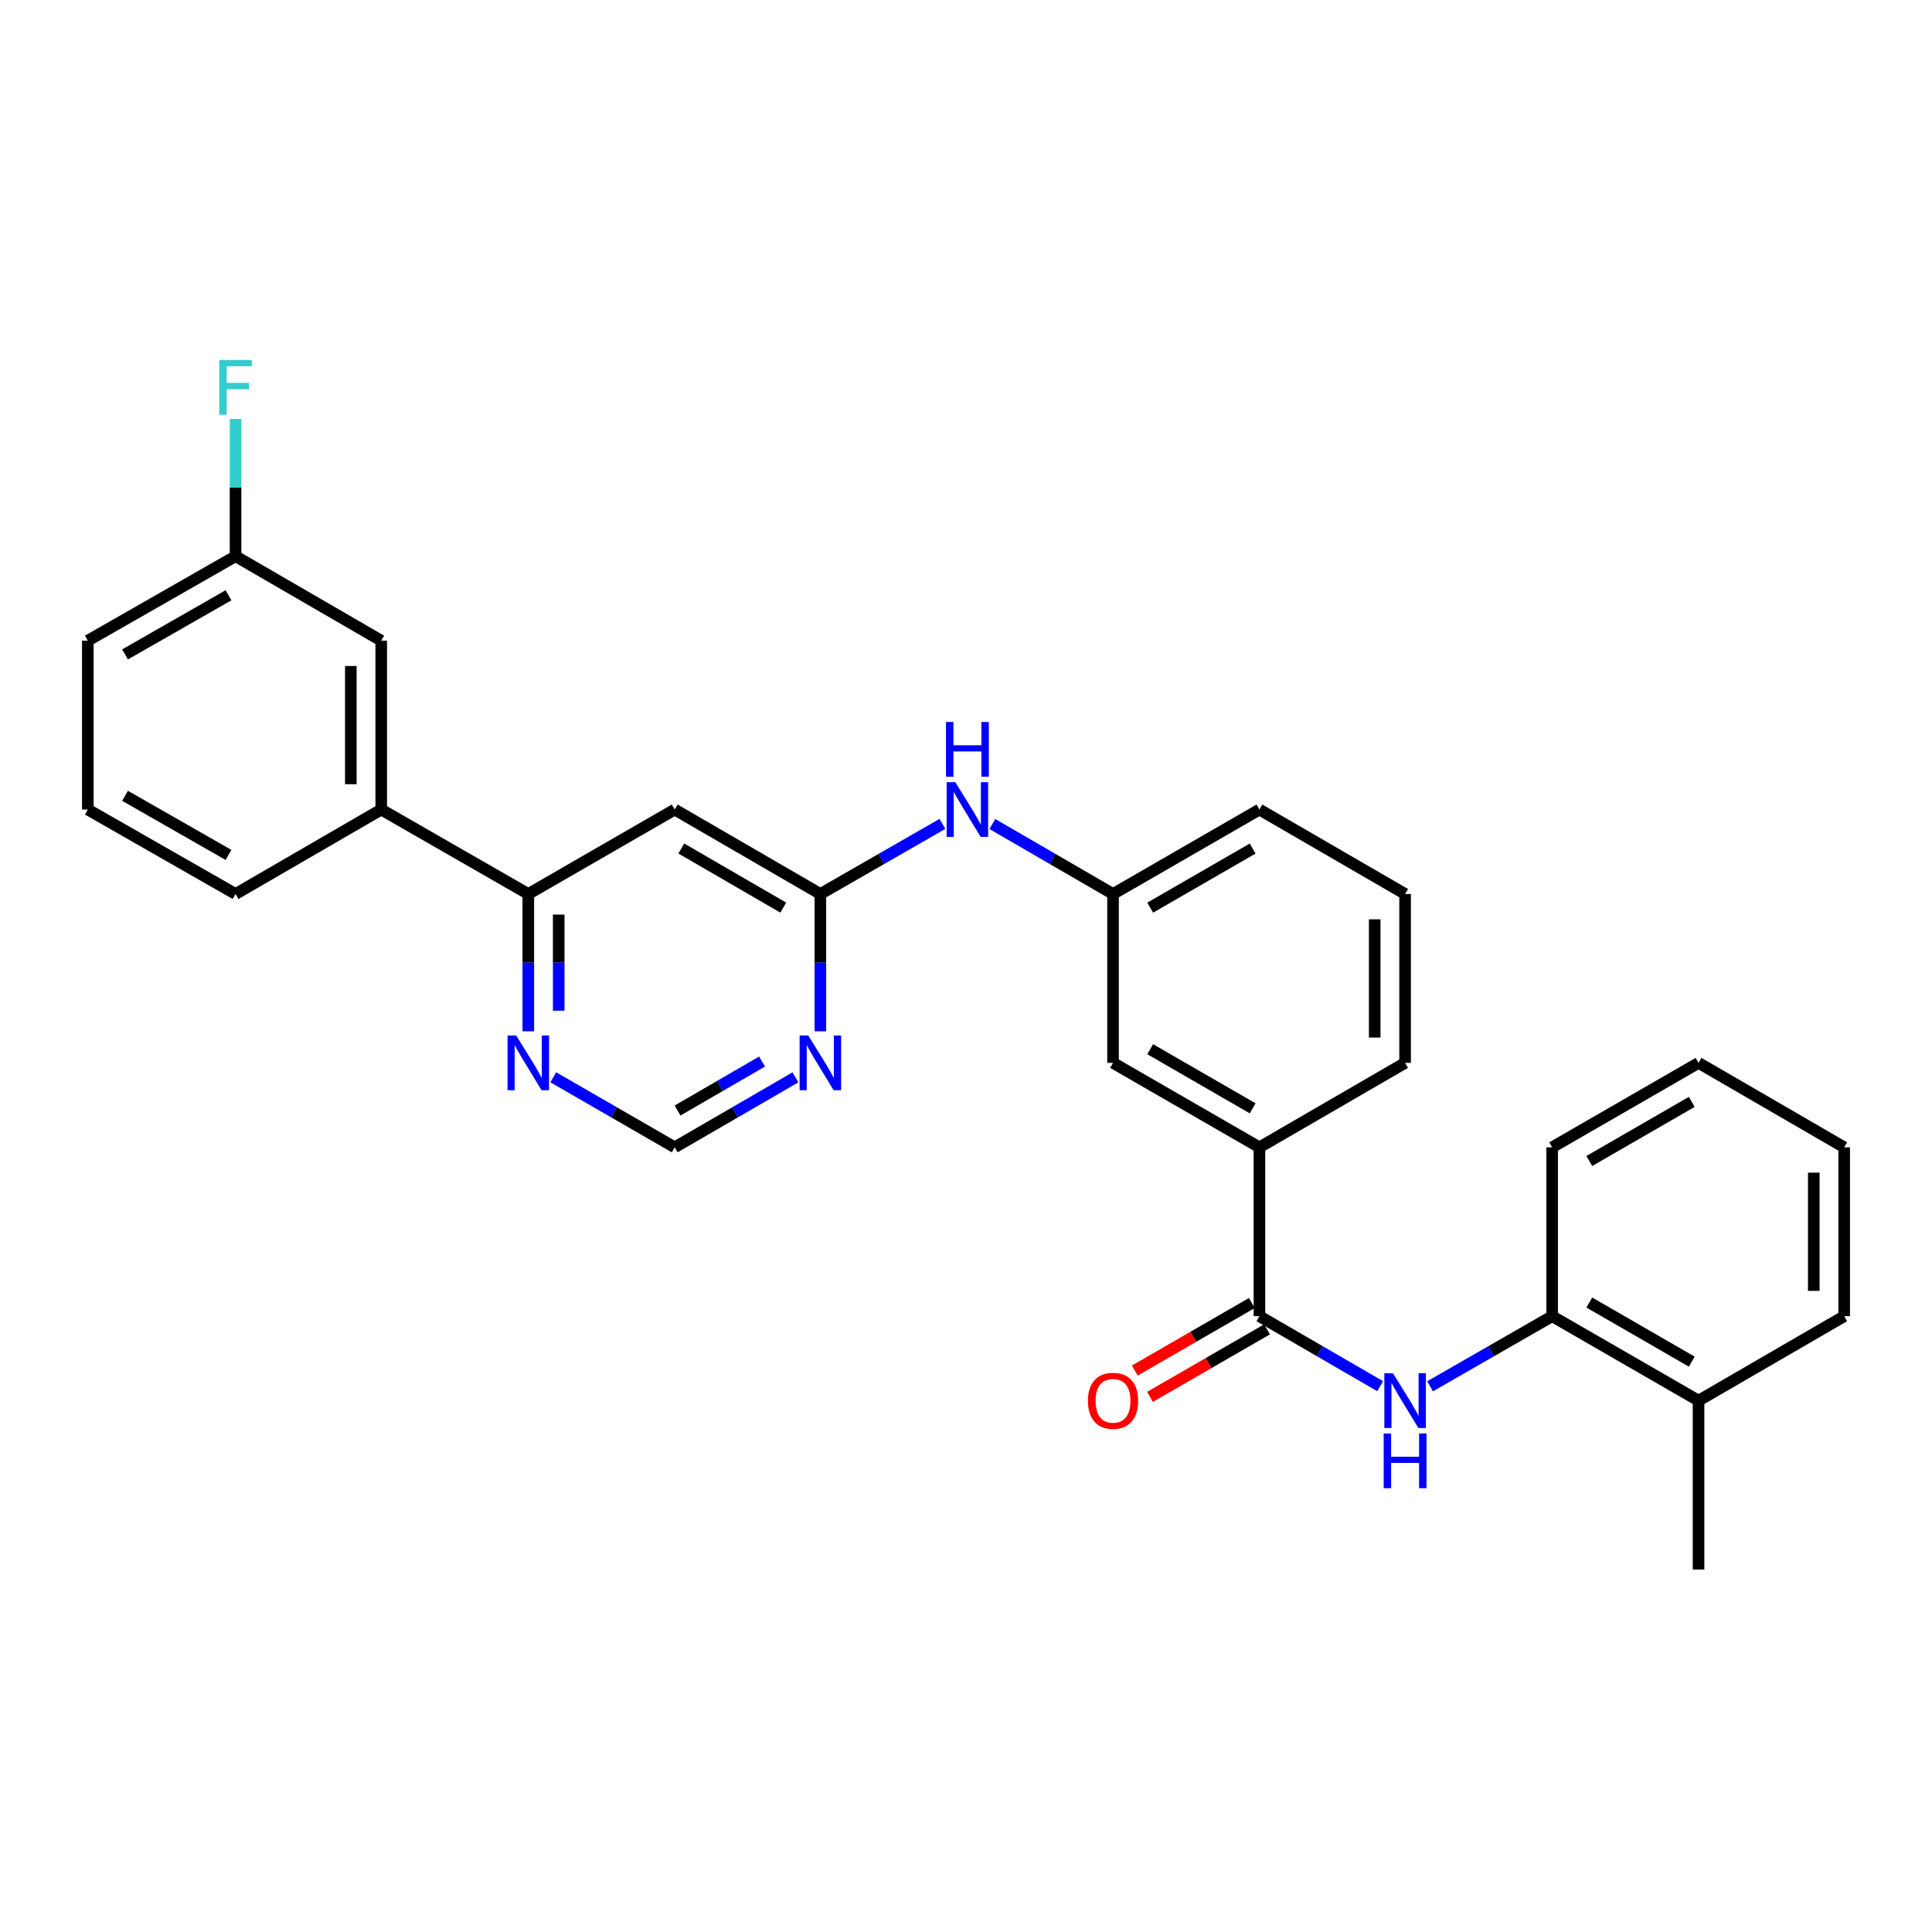 <?xml version='1.0' encoding='iso-8859-1'?>
<svg version='1.1' baseProfile='full'
              xmlns='http://www.w3.org/2000/svg'
                      xmlns:rdkit='http://www.rdkit.org/xml'
                      xmlns:xlink='http://www.w3.org/1999/xlink'
                  xml:space='preserve'
width='1000px' height='1000px' viewBox='0 0 1000 1000'>
<!-- END OF HEADER -->
<rect style='opacity:1.0;fill:#FFFFFF;stroke:none' width='1000' height='1000' x='0' y='0'> </rect>
<path class='bond-0' d='M 651.879,681.263 L 683.119,699.373' style='fill:none;fill-rule:evenodd;stroke:#000000;stroke-width:6px;stroke-linecap:butt;stroke-linejoin:miter;stroke-opacity:1' />
<path class='bond-0' d='M 683.119,699.373 L 714.358,717.483' style='fill:none;fill-rule:evenodd;stroke:#0000FF;stroke-width:6px;stroke-linecap:butt;stroke-linejoin:miter;stroke-opacity:1' />
<path class='bond-5' d='M 651.879,681.263 L 651.879,593.854' style='fill:none;fill-rule:evenodd;stroke:#000000;stroke-width:6px;stroke-linecap:butt;stroke-linejoin:miter;stroke-opacity:1' />
<path class='bond-11' d='M 647.948,674.448 L 617.655,691.922' style='fill:none;fill-rule:evenodd;stroke:#000000;stroke-width:6px;stroke-linecap:butt;stroke-linejoin:miter;stroke-opacity:1' />
<path class='bond-11' d='M 617.655,691.922 L 587.362,709.396' style='fill:none;fill-rule:evenodd;stroke:#FF0000;stroke-width:6px;stroke-linecap:butt;stroke-linejoin:miter;stroke-opacity:1' />
<path class='bond-11' d='M 655.811,688.078 L 625.517,705.552' style='fill:none;fill-rule:evenodd;stroke:#000000;stroke-width:6px;stroke-linecap:butt;stroke-linejoin:miter;stroke-opacity:1' />
<path class='bond-11' d='M 625.517,705.552 L 595.224,723.026' style='fill:none;fill-rule:evenodd;stroke:#FF0000;stroke-width:6px;stroke-linecap:butt;stroke-linejoin:miter;stroke-opacity:1' />
<path class='bond-6' d='M 740.211,717.544 L 771.802,699.404' style='fill:none;fill-rule:evenodd;stroke:#0000FF;stroke-width:6px;stroke-linecap:butt;stroke-linejoin:miter;stroke-opacity:1' />
<path class='bond-6' d='M 771.802,699.404 L 803.392,681.263' style='fill:none;fill-rule:evenodd;stroke:#000000;stroke-width:6px;stroke-linecap:butt;stroke-linejoin:miter;stroke-opacity:1' />
<path class='bond-1' d='M 424.62,462.728 L 456.206,444.587' style='fill:none;fill-rule:evenodd;stroke:#000000;stroke-width:6px;stroke-linecap:butt;stroke-linejoin:miter;stroke-opacity:1' />
<path class='bond-1' d='M 456.206,444.587 L 487.791,426.447' style='fill:none;fill-rule:evenodd;stroke:#0000FF;stroke-width:6px;stroke-linecap:butt;stroke-linejoin:miter;stroke-opacity:1' />
<path class='bond-2' d='M 424.62,462.728 L 349.222,419.019' style='fill:none;fill-rule:evenodd;stroke:#000000;stroke-width:6px;stroke-linecap:butt;stroke-linejoin:miter;stroke-opacity:1' />
<path class='bond-2' d='M 405.418,469.784 L 352.64,439.188' style='fill:none;fill-rule:evenodd;stroke:#000000;stroke-width:6px;stroke-linecap:butt;stroke-linejoin:miter;stroke-opacity:1' />
<path class='bond-3' d='M 424.62,462.728 L 424.62,498.264' style='fill:none;fill-rule:evenodd;stroke:#000000;stroke-width:6px;stroke-linecap:butt;stroke-linejoin:miter;stroke-opacity:1' />
<path class='bond-3' d='M 424.62,498.264 L 424.62,533.8' style='fill:none;fill-rule:evenodd;stroke:#0000FF;stroke-width:6px;stroke-linecap:butt;stroke-linejoin:miter;stroke-opacity:1' />
<path class='bond-4' d='M 349.222,419.019 L 273.448,462.728' style='fill:none;fill-rule:evenodd;stroke:#000000;stroke-width:6px;stroke-linecap:butt;stroke-linejoin:miter;stroke-opacity:1' />
<path class='bond-10' d='M 411.701,557.634 L 380.462,575.744' style='fill:none;fill-rule:evenodd;stroke:#0000FF;stroke-width:6px;stroke-linecap:butt;stroke-linejoin:miter;stroke-opacity:1' />
<path class='bond-10' d='M 380.462,575.744 L 349.222,593.854' style='fill:none;fill-rule:evenodd;stroke:#000000;stroke-width:6px;stroke-linecap:butt;stroke-linejoin:miter;stroke-opacity:1' />
<path class='bond-10' d='M 394.437,549.454 L 372.57,562.131' style='fill:none;fill-rule:evenodd;stroke:#0000FF;stroke-width:6px;stroke-linecap:butt;stroke-linejoin:miter;stroke-opacity:1' />
<path class='bond-10' d='M 372.57,562.131 L 350.702,574.808' style='fill:none;fill-rule:evenodd;stroke:#000000;stroke-width:6px;stroke-linecap:butt;stroke-linejoin:miter;stroke-opacity:1' />
<path class='bond-8' d='M 273.448,462.728 L 197.325,419.019' style='fill:none;fill-rule:evenodd;stroke:#000000;stroke-width:6px;stroke-linecap:butt;stroke-linejoin:miter;stroke-opacity:1' />
<path class='bond-31' d='M 273.448,462.728 L 273.448,498.264' style='fill:none;fill-rule:evenodd;stroke:#000000;stroke-width:6px;stroke-linecap:butt;stroke-linejoin:miter;stroke-opacity:1' />
<path class='bond-31' d='M 273.448,498.264 L 273.448,533.8' style='fill:none;fill-rule:evenodd;stroke:#0000FF;stroke-width:6px;stroke-linecap:butt;stroke-linejoin:miter;stroke-opacity:1' />
<path class='bond-31' d='M 289.184,473.388 L 289.184,498.264' style='fill:none;fill-rule:evenodd;stroke:#000000;stroke-width:6px;stroke-linecap:butt;stroke-linejoin:miter;stroke-opacity:1' />
<path class='bond-31' d='M 289.184,498.264 L 289.184,523.139' style='fill:none;fill-rule:evenodd;stroke:#0000FF;stroke-width:6px;stroke-linecap:butt;stroke-linejoin:miter;stroke-opacity:1' />
<path class='bond-12' d='M 651.879,593.854 L 576.106,550.145' style='fill:none;fill-rule:evenodd;stroke:#000000;stroke-width:6px;stroke-linecap:butt;stroke-linejoin:miter;stroke-opacity:1' />
<path class='bond-12' d='M 648.376,573.668 L 595.334,543.071' style='fill:none;fill-rule:evenodd;stroke:#000000;stroke-width:6px;stroke-linecap:butt;stroke-linejoin:miter;stroke-opacity:1' />
<path class='bond-18' d='M 651.879,593.854 L 727.277,550.145' style='fill:none;fill-rule:evenodd;stroke:#000000;stroke-width:6px;stroke-linecap:butt;stroke-linejoin:miter;stroke-opacity:1' />
<path class='bond-15' d='M 803.392,681.263 L 879.165,724.972' style='fill:none;fill-rule:evenodd;stroke:#000000;stroke-width:6px;stroke-linecap:butt;stroke-linejoin:miter;stroke-opacity:1' />
<path class='bond-15' d='M 822.62,674.189 L 875.662,704.785' style='fill:none;fill-rule:evenodd;stroke:#000000;stroke-width:6px;stroke-linecap:butt;stroke-linejoin:miter;stroke-opacity:1' />
<path class='bond-22' d='M 803.392,681.263 L 803.392,593.854' style='fill:none;fill-rule:evenodd;stroke:#000000;stroke-width:6px;stroke-linecap:butt;stroke-linejoin:miter;stroke-opacity:1' />
<path class='bond-7' d='M 286.375,557.602 L 317.799,575.728' style='fill:none;fill-rule:evenodd;stroke:#0000FF;stroke-width:6px;stroke-linecap:butt;stroke-linejoin:miter;stroke-opacity:1' />
<path class='bond-7' d='M 317.799,575.728 L 349.222,593.854' style='fill:none;fill-rule:evenodd;stroke:#000000;stroke-width:6px;stroke-linecap:butt;stroke-linejoin:miter;stroke-opacity:1' />
<path class='bond-14' d='M 197.325,419.019 L 197.325,331.61' style='fill:none;fill-rule:evenodd;stroke:#000000;stroke-width:6px;stroke-linecap:butt;stroke-linejoin:miter;stroke-opacity:1' />
<path class='bond-14' d='M 181.59,405.907 L 181.59,344.721' style='fill:none;fill-rule:evenodd;stroke:#000000;stroke-width:6px;stroke-linecap:butt;stroke-linejoin:miter;stroke-opacity:1' />
<path class='bond-19' d='M 197.325,419.019 L 121.927,462.728' style='fill:none;fill-rule:evenodd;stroke:#000000;stroke-width:6px;stroke-linecap:butt;stroke-linejoin:miter;stroke-opacity:1' />
<path class='bond-9' d='M 513.644,426.509 L 544.875,444.618' style='fill:none;fill-rule:evenodd;stroke:#0000FF;stroke-width:6px;stroke-linecap:butt;stroke-linejoin:miter;stroke-opacity:1' />
<path class='bond-9' d='M 544.875,444.618 L 576.106,462.728' style='fill:none;fill-rule:evenodd;stroke:#000000;stroke-width:6px;stroke-linecap:butt;stroke-linejoin:miter;stroke-opacity:1' />
<path class='bond-13' d='M 576.106,550.145 L 576.106,462.728' style='fill:none;fill-rule:evenodd;stroke:#000000;stroke-width:6px;stroke-linecap:butt;stroke-linejoin:miter;stroke-opacity:1' />
<path class='bond-29' d='M 576.106,462.728 L 651.879,419.019' style='fill:none;fill-rule:evenodd;stroke:#000000;stroke-width:6px;stroke-linecap:butt;stroke-linejoin:miter;stroke-opacity:1' />
<path class='bond-29' d='M 595.334,469.801 L 648.376,439.205' style='fill:none;fill-rule:evenodd;stroke:#000000;stroke-width:6px;stroke-linecap:butt;stroke-linejoin:miter;stroke-opacity:1' />
<path class='bond-16' d='M 197.325,331.61 L 121.927,287.901' style='fill:none;fill-rule:evenodd;stroke:#000000;stroke-width:6px;stroke-linecap:butt;stroke-linejoin:miter;stroke-opacity:1' />
<path class='bond-24' d='M 879.165,724.972 L 879.165,812.372' style='fill:none;fill-rule:evenodd;stroke:#000000;stroke-width:6px;stroke-linecap:butt;stroke-linejoin:miter;stroke-opacity:1' />
<path class='bond-25' d='M 879.165,724.972 L 954.545,681.263' style='fill:none;fill-rule:evenodd;stroke:#000000;stroke-width:6px;stroke-linecap:butt;stroke-linejoin:miter;stroke-opacity:1' />
<path class='bond-17' d='M 121.927,287.901 L 121.927,252.373' style='fill:none;fill-rule:evenodd;stroke:#000000;stroke-width:6px;stroke-linecap:butt;stroke-linejoin:miter;stroke-opacity:1' />
<path class='bond-17' d='M 121.927,252.373 L 121.927,216.846' style='fill:none;fill-rule:evenodd;stroke:#33CCCC;stroke-width:6px;stroke-linecap:butt;stroke-linejoin:miter;stroke-opacity:1' />
<path class='bond-32' d='M 121.927,287.901 L 45.455,331.61' style='fill:none;fill-rule:evenodd;stroke:#000000;stroke-width:6px;stroke-linecap:butt;stroke-linejoin:miter;stroke-opacity:1' />
<path class='bond-32' d='M 118.265,308.119 L 64.734,338.715' style='fill:none;fill-rule:evenodd;stroke:#000000;stroke-width:6px;stroke-linecap:butt;stroke-linejoin:miter;stroke-opacity:1' />
<path class='bond-20' d='M 727.277,550.145 L 727.277,462.728' style='fill:none;fill-rule:evenodd;stroke:#000000;stroke-width:6px;stroke-linecap:butt;stroke-linejoin:miter;stroke-opacity:1' />
<path class='bond-20' d='M 711.542,537.033 L 711.542,475.84' style='fill:none;fill-rule:evenodd;stroke:#000000;stroke-width:6px;stroke-linecap:butt;stroke-linejoin:miter;stroke-opacity:1' />
<path class='bond-21' d='M 121.927,462.728 L 45.455,419.019' style='fill:none;fill-rule:evenodd;stroke:#000000;stroke-width:6px;stroke-linecap:butt;stroke-linejoin:miter;stroke-opacity:1' />
<path class='bond-21' d='M 118.265,442.51 L 64.734,411.914' style='fill:none;fill-rule:evenodd;stroke:#000000;stroke-width:6px;stroke-linecap:butt;stroke-linejoin:miter;stroke-opacity:1' />
<path class='bond-23' d='M 727.277,462.728 L 651.879,419.019' style='fill:none;fill-rule:evenodd;stroke:#000000;stroke-width:6px;stroke-linecap:butt;stroke-linejoin:miter;stroke-opacity:1' />
<path class='bond-26' d='M 45.455,419.019 L 45.455,331.61' style='fill:none;fill-rule:evenodd;stroke:#000000;stroke-width:6px;stroke-linecap:butt;stroke-linejoin:miter;stroke-opacity:1' />
<path class='bond-27' d='M 803.392,593.854 L 879.165,550.145' style='fill:none;fill-rule:evenodd;stroke:#000000;stroke-width:6px;stroke-linecap:butt;stroke-linejoin:miter;stroke-opacity:1' />
<path class='bond-27' d='M 822.62,600.928 L 875.662,570.332' style='fill:none;fill-rule:evenodd;stroke:#000000;stroke-width:6px;stroke-linecap:butt;stroke-linejoin:miter;stroke-opacity:1' />
<path class='bond-30' d='M 954.545,681.263 L 954.545,593.854' style='fill:none;fill-rule:evenodd;stroke:#000000;stroke-width:6px;stroke-linecap:butt;stroke-linejoin:miter;stroke-opacity:1' />
<path class='bond-30' d='M 938.81,668.152 L 938.81,606.965' style='fill:none;fill-rule:evenodd;stroke:#000000;stroke-width:6px;stroke-linecap:butt;stroke-linejoin:miter;stroke-opacity:1' />
<path class='bond-28' d='M 879.165,550.145 L 954.545,593.854' style='fill:none;fill-rule:evenodd;stroke:#000000;stroke-width:6px;stroke-linecap:butt;stroke-linejoin:miter;stroke-opacity:1' />
<path  class='atom-1' d='M 721.017 710.812
L 730.297 725.812
Q 731.217 727.292, 732.697 729.972
Q 734.177 732.652, 734.257 732.812
L 734.257 710.812
L 738.017 710.812
L 738.017 739.132
L 734.137 739.132
L 724.177 722.732
Q 723.017 720.812, 721.777 718.612
Q 720.577 716.412, 720.217 715.732
L 720.217 739.132
L 716.537 739.132
L 716.537 710.812
L 721.017 710.812
' fill='#0000FF'/>
<path  class='atom-1' d='M 716.197 741.964
L 720.037 741.964
L 720.037 754.004
L 734.517 754.004
L 734.517 741.964
L 738.357 741.964
L 738.357 770.284
L 734.517 770.284
L 734.517 757.204
L 720.037 757.204
L 720.037 770.284
L 716.197 770.284
L 716.197 741.964
' fill='#0000FF'/>
<path  class='atom-4' d='M 418.36 535.985
L 427.64 550.985
Q 428.56 552.465, 430.04 555.145
Q 431.52 557.825, 431.6 557.985
L 431.6 535.985
L 435.36 535.985
L 435.36 564.305
L 431.48 564.305
L 421.52 547.905
Q 420.36 545.985, 419.12 543.785
Q 417.92 541.585, 417.56 540.905
L 417.56 564.305
L 413.88 564.305
L 413.88 535.985
L 418.36 535.985
' fill='#0000FF'/>
<path  class='atom-8' d='M 267.188 535.985
L 276.468 550.985
Q 277.388 552.465, 278.868 555.145
Q 280.348 557.825, 280.428 557.985
L 280.428 535.985
L 284.188 535.985
L 284.188 564.305
L 280.308 564.305
L 270.348 547.905
Q 269.188 545.985, 267.948 543.785
Q 266.748 541.585, 266.388 540.905
L 266.388 564.305
L 262.708 564.305
L 262.708 535.985
L 267.188 535.985
' fill='#0000FF'/>
<path  class='atom-10' d='M 494.466 404.859
L 503.746 419.859
Q 504.666 421.339, 506.146 424.019
Q 507.626 426.699, 507.706 426.859
L 507.706 404.859
L 511.466 404.859
L 511.466 433.179
L 507.586 433.179
L 497.626 416.779
Q 496.466 414.859, 495.226 412.659
Q 494.026 410.459, 493.666 409.779
L 493.666 433.179
L 489.986 433.179
L 489.986 404.859
L 494.466 404.859
' fill='#0000FF'/>
<path  class='atom-10' d='M 489.646 373.707
L 493.486 373.707
L 493.486 385.747
L 507.966 385.747
L 507.966 373.707
L 511.806 373.707
L 511.806 402.027
L 507.966 402.027
L 507.966 388.947
L 493.486 388.947
L 493.486 402.027
L 489.646 402.027
L 489.646 373.707
' fill='#0000FF'/>
<path  class='atom-12' d='M 563.106 725.052
Q 563.106 718.252, 566.466 714.452
Q 569.826 710.652, 576.106 710.652
Q 582.386 710.652, 585.746 714.452
Q 589.106 718.252, 589.106 725.052
Q 589.106 731.932, 585.706 735.852
Q 582.306 739.732, 576.106 739.732
Q 569.866 739.732, 566.466 735.852
Q 563.106 731.972, 563.106 725.052
M 576.106 736.532
Q 580.426 736.532, 582.746 733.652
Q 585.106 730.732, 585.106 725.052
Q 585.106 719.492, 582.746 716.692
Q 580.426 713.852, 576.106 713.852
Q 571.786 713.852, 569.426 716.652
Q 567.106 719.452, 567.106 725.052
Q 567.106 730.772, 569.426 733.652
Q 571.786 736.532, 576.106 736.532
' fill='#FF0000'/>
<path  class='atom-18' d='M 113.507 186.341
L 130.347 186.341
L 130.347 189.581
L 117.307 189.581
L 117.307 198.181
L 128.907 198.181
L 128.907 201.461
L 117.307 201.461
L 117.307 214.661
L 113.507 214.661
L 113.507 186.341
' fill='#33CCCC'/>
</svg>
